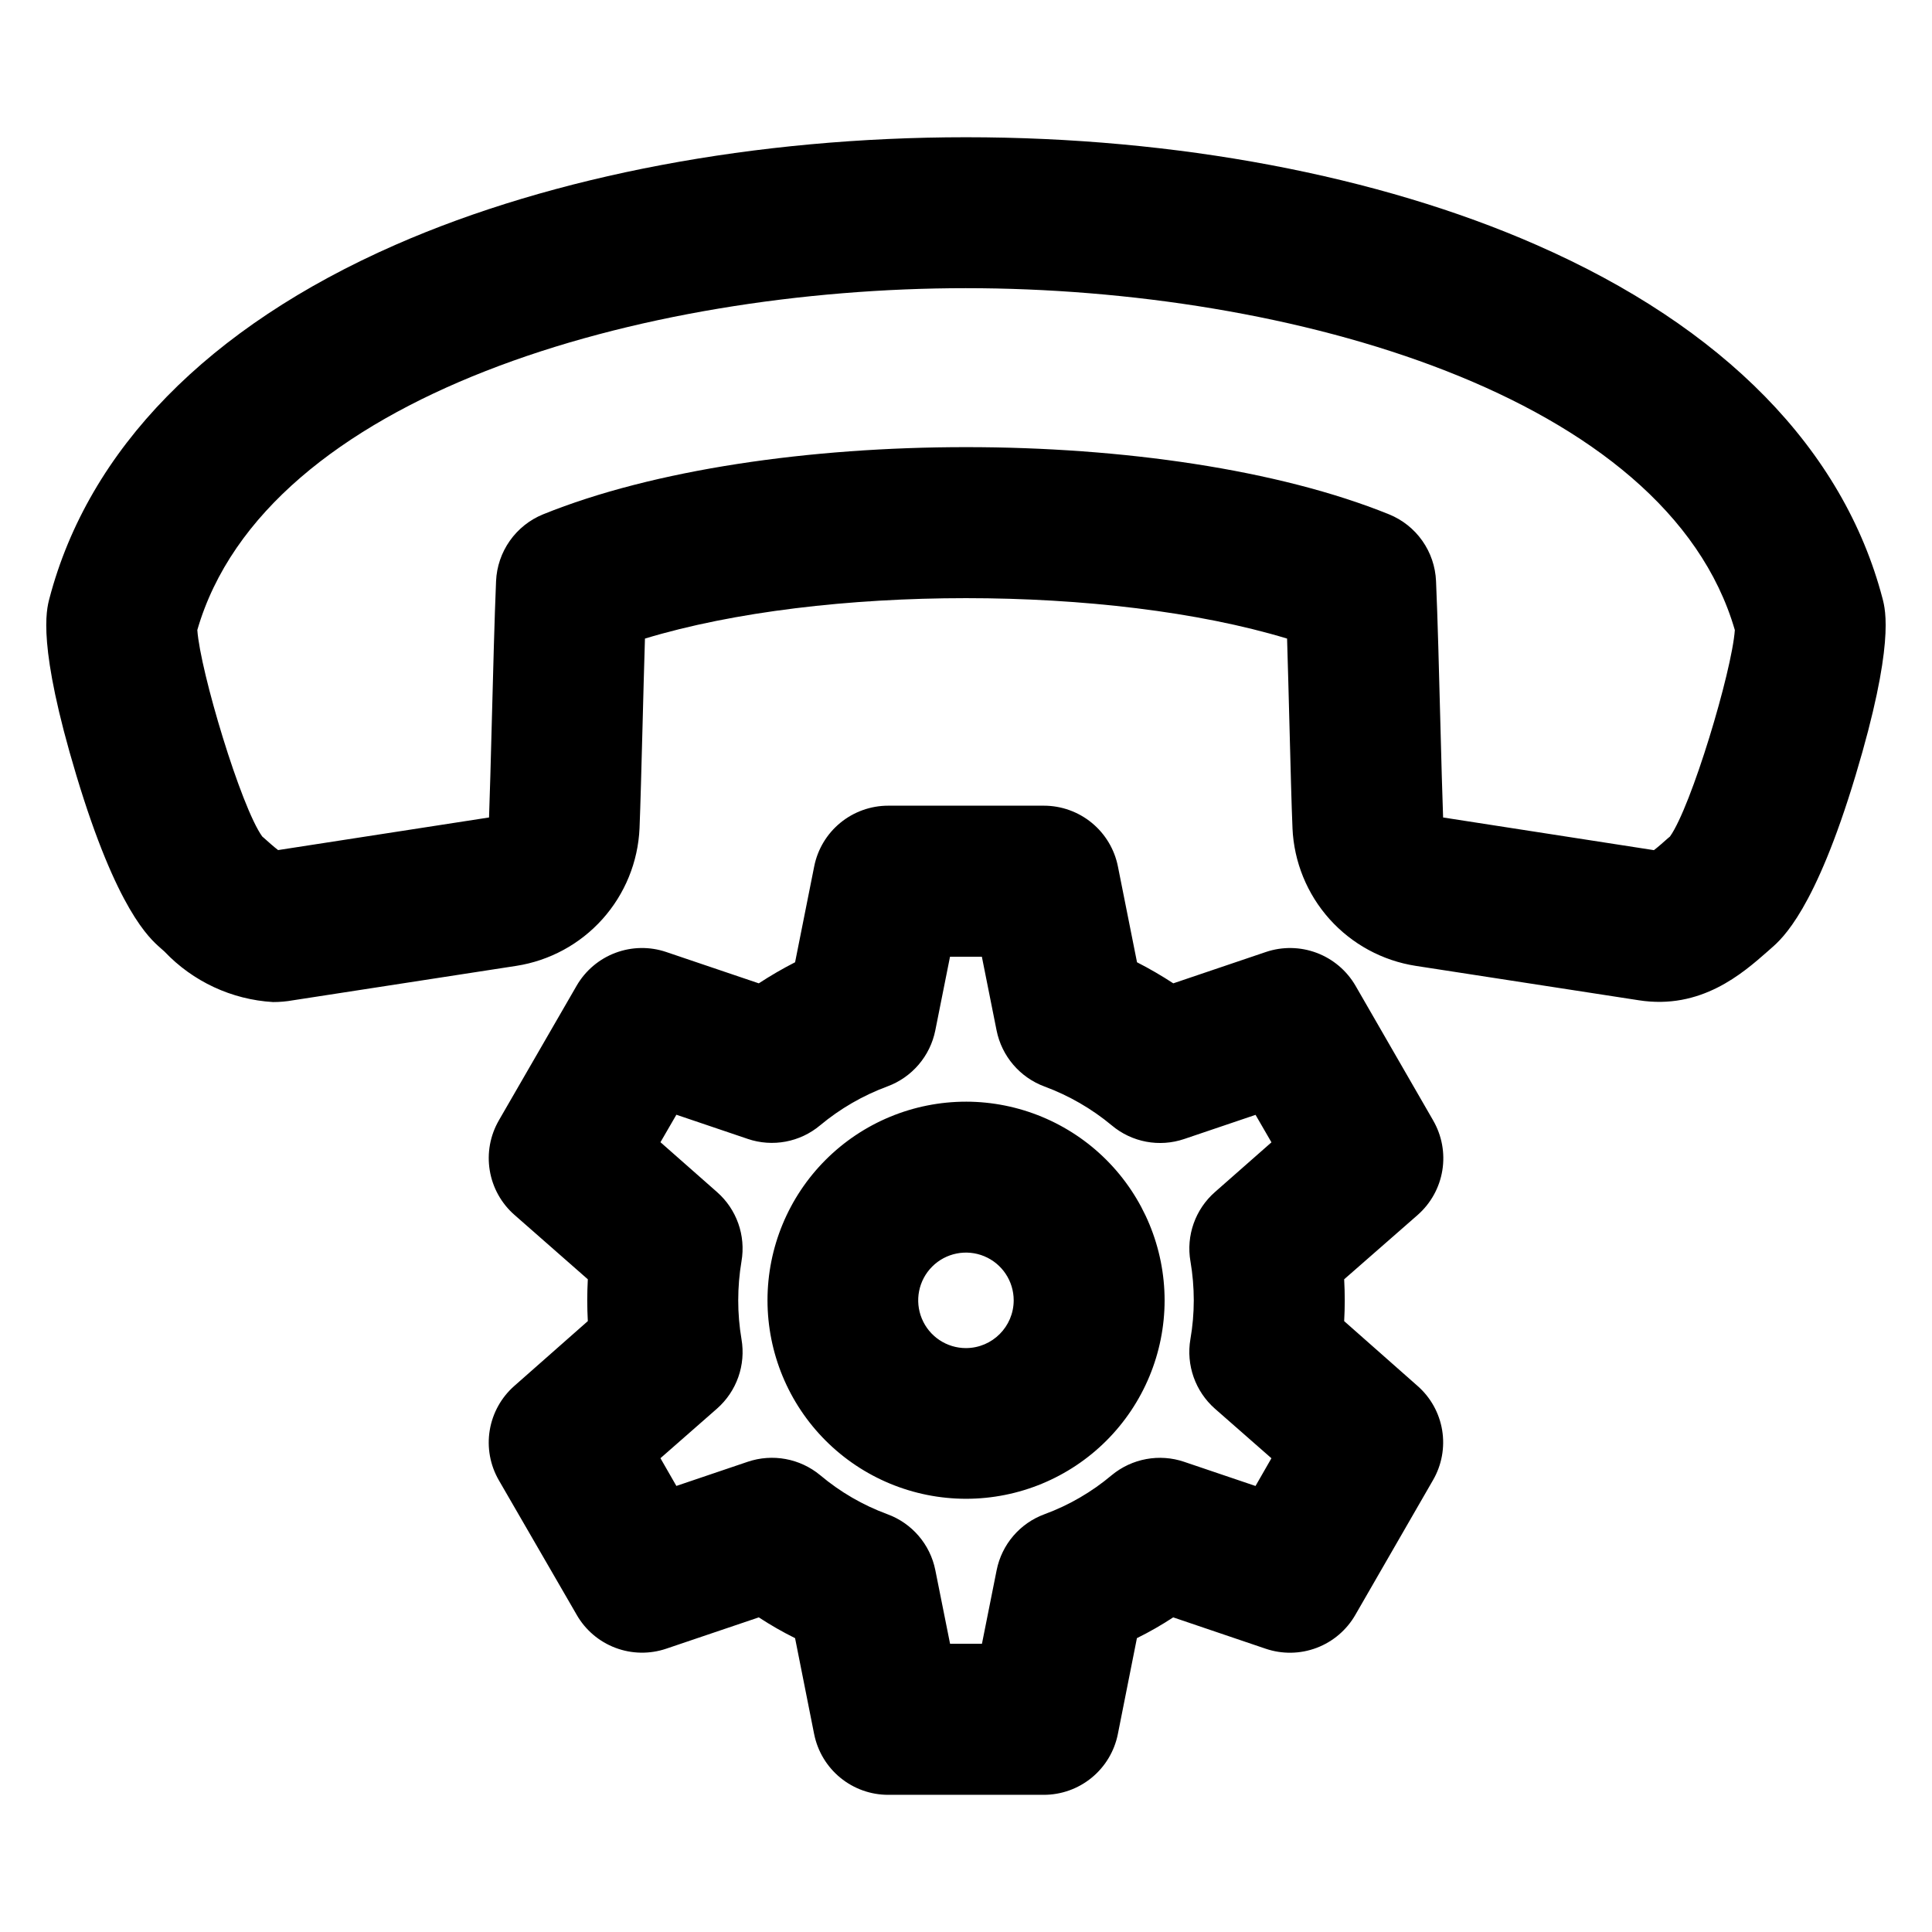 <?xml version="1.0" encoding="UTF-8"?>
<!-- The Best Svg Icon site in the world: iconSvg.co, Visit us! https://iconsvg.co -->
<svg fill="#000000" width="800px" height="800px" version="1.1" viewBox="144 144 512 512" xmlns="http://www.w3.org/2000/svg">
 <path d="m400 220.37c85.887 0 185.71 28.363 203.75 90.609-0.797 11.023-11.578 46.875-17.195 54.715l-0.57 0.473c-1.148 1.023-2.609 2.32-3.68 3.133l-55.867-8.66c-0.215-5.711-0.473-15.168-0.73-25.168-0.34-13.062-0.719-27.887-1.145-37.48-0.164-3.836-1.422-7.539-3.633-10.676-2.207-3.137-5.273-5.57-8.828-7.012-58.66-23.742-165.52-23.742-224.18 0-3.551 1.445-6.613 3.883-8.82 7.016-2.211 3.137-3.473 6.84-3.641 10.672-0.41 9.594-0.789 24.422-1.133 37.48-0.262 10-0.516 19.457-0.73 25.168l-55.895 8.641c-1.082-0.812-2.519-2.106-3.672-3.133l-0.543-0.473c-5.633-7.824-16.41-43.676-17.199-54.715 18.016-62.223 117.84-90.59 203.72-90.59zm-213.51 174.83 1.082 0.957c7.543 7.961 17.832 12.75 28.777 13.398 1.797 0.004 3.594-0.156 5.363-0.477l59.102-9.113c8.82-1.367 16.895-5.746 22.848-12.395 5.957-6.648 9.426-15.152 9.82-24.066 0.242-5.852 0.508-16.121 0.797-27.012 0.199-7.617 0.41-15.918 0.641-23.262 47.129-14.285 123.02-14.285 170.17 0 0.227 7.348 0.438 15.645 0.641 23.262 0.281 10.891 0.543 21.16 0.797 27.012h-0.004c0.395 8.914 3.863 17.418 9.816 24.066 5.957 6.648 14.031 11.027 22.852 12.395l59.09 9.113c16.516 2.59 27.547-7.141 34.129-12.922l1.082-0.957c2.848-2.512 11.535-10.066 22.258-45.711 10.379-34.492 7.945-43.809 7.144-46.871-10.367-39.547-42.094-71.973-91.73-93.719-41.875-18.395-95.562-28.527-151.16-28.527-55.605 0-109.29 10.133-151.18 28.5-49.637 21.773-81.359 54.223-91.73 93.746-0.801 3.062-3.25 12.379 7.144 46.871 10.727 35.645 19.398 43.199 22.258 45.711zm213.51 106.06c-5.121 0.004-9.738-3.074-11.699-7.805-1.965-4.727-0.883-10.172 2.734-13.793 3.617-3.621 9.062-4.707 13.793-2.75 4.731 1.961 7.812 6.574 7.812 11.695-0.016 6.977-5.664 12.629-12.641 12.652zm0-65.305c-13.953 0.004-27.332 5.551-37.199 15.418-9.863 9.867-15.406 23.246-15.406 37.199 0 13.953 5.543 27.336 15.406 37.203 9.867 9.867 23.246 15.41 37.199 15.418 13.949 0.004 27.332-5.535 37.203-15.395 9.871-9.863 15.422-23.242 15.43-37.191-0.012-13.961-5.559-27.344-15.426-37.215-9.867-9.871-23.25-15.422-37.207-15.438zm59.488 42.309h-0.004c0.582 3.418 0.875 6.875 0.879 10.344-0.004 3.449-0.301 6.891-0.895 10.293-1.172 6.852 1.289 13.82 6.5 18.418l14.973 13.133-4.215 7.348-18.883-6.391v-0.004c-6.586-2.238-13.863-0.898-19.227 3.535-5.289 4.457-11.316 7.957-17.812 10.344-6.516 2.394-11.32 8.008-12.68 14.82l-3.894 19.504h-8.453l-3.906-19.504c-1.363-6.82-6.18-12.438-12.715-14.828-6.488-2.387-12.512-5.887-17.801-10.34-5.359-4.438-12.641-5.777-19.23-3.539l-18.879 6.391-4.219-7.348 14.98-13.133-0.004 0.004c5.227-4.59 7.688-11.566 6.5-18.418-0.574-3.398-0.867-6.844-0.863-10.293 0-3.465 0.289-6.922 0.863-10.34 1.184-6.836-1.281-13.793-6.5-18.367l-14.973-13.195 4.219-7.281 18.879 6.391v0.004c6.602 2.25 13.895 0.883 19.234-3.606 5.305-4.418 11.324-7.898 17.801-10.293 6.531-2.41 11.344-8.039 12.707-14.867l3.894-19.504h8.441l3.894 19.504c1.359 6.836 6.172 12.477 12.711 14.895 6.477 2.394 12.5 5.875 17.812 10.293 5.332 4.488 12.629 5.856 19.227 3.606l18.883-6.391 4.215 7.281-14.969 13.172c-5.215 4.57-7.68 11.527-6.5 18.363zm64.309-37.348-20.586-35.711c-2.324-3.992-5.957-7.062-10.281-8.688-4.328-1.625-9.082-1.707-13.461-0.227l-24.535 8.305c-3.102-2.031-6.312-3.894-9.613-5.582l-5.059-25.375c-0.898-4.543-3.348-8.633-6.926-11.574-3.578-2.938-8.066-4.547-12.699-4.547h-41.258c-4.629 0-9.117 1.609-12.695 4.547-3.578 2.941-6.023 7.031-6.918 11.574l-5.059 25.375h-0.004c-3.301 1.688-6.512 3.551-9.613 5.582l-24.535-8.305c-4.379-1.484-9.133-1.402-13.457 0.223-4.324 1.625-7.953 4.695-10.273 8.691l-20.625 35.711h0.004c-2.316 4.008-3.168 8.695-2.414 13.258 0.75 4.566 3.062 8.73 6.543 11.781l19.445 17.07c-0.094 1.906-0.152 3.742-0.152 5.578 0 1.836 0.059 3.672 0.152 5.508l-19.445 17.148c-3.481 3.051-5.797 7.215-6.547 11.777-0.754 4.566 0.102 9.25 2.418 13.258l20.625 35.645h-0.004c2.301 4.016 5.926 7.109 10.254 8.746 4.328 1.641 9.094 1.723 13.477 0.238l24.535-8.301c3.09 2.027 6.301 3.867 9.613 5.508l5.059 25.461h0.004c0.91 4.531 3.363 8.609 6.938 11.535 3.578 2.926 8.055 4.527 12.676 4.523h41.234c4.621 0.004 9.102-1.598 12.676-4.523 3.578-2.926 6.031-7.004 6.945-11.535l5.059-25.461c3.312-1.637 6.523-3.477 9.617-5.508l24.531 8.316c4.387 1.484 9.152 1.398 13.48-0.238s7.957-4.731 10.262-8.746l20.586-35.715c2.312-3.992 3.168-8.668 2.418-13.219-0.75-4.555-3.062-8.707-6.535-11.742l-19.434-17.164c0.098-1.836 0.156-3.672 0.156-5.508 0-1.836-0.059-3.672-0.156-5.578l19.504-17.07v-0.004c3.469-3.059 5.769-7.223 6.512-11.789 0.742-4.566-0.121-9.25-2.445-13.25z" fill-rule="evenodd"/>
</svg>